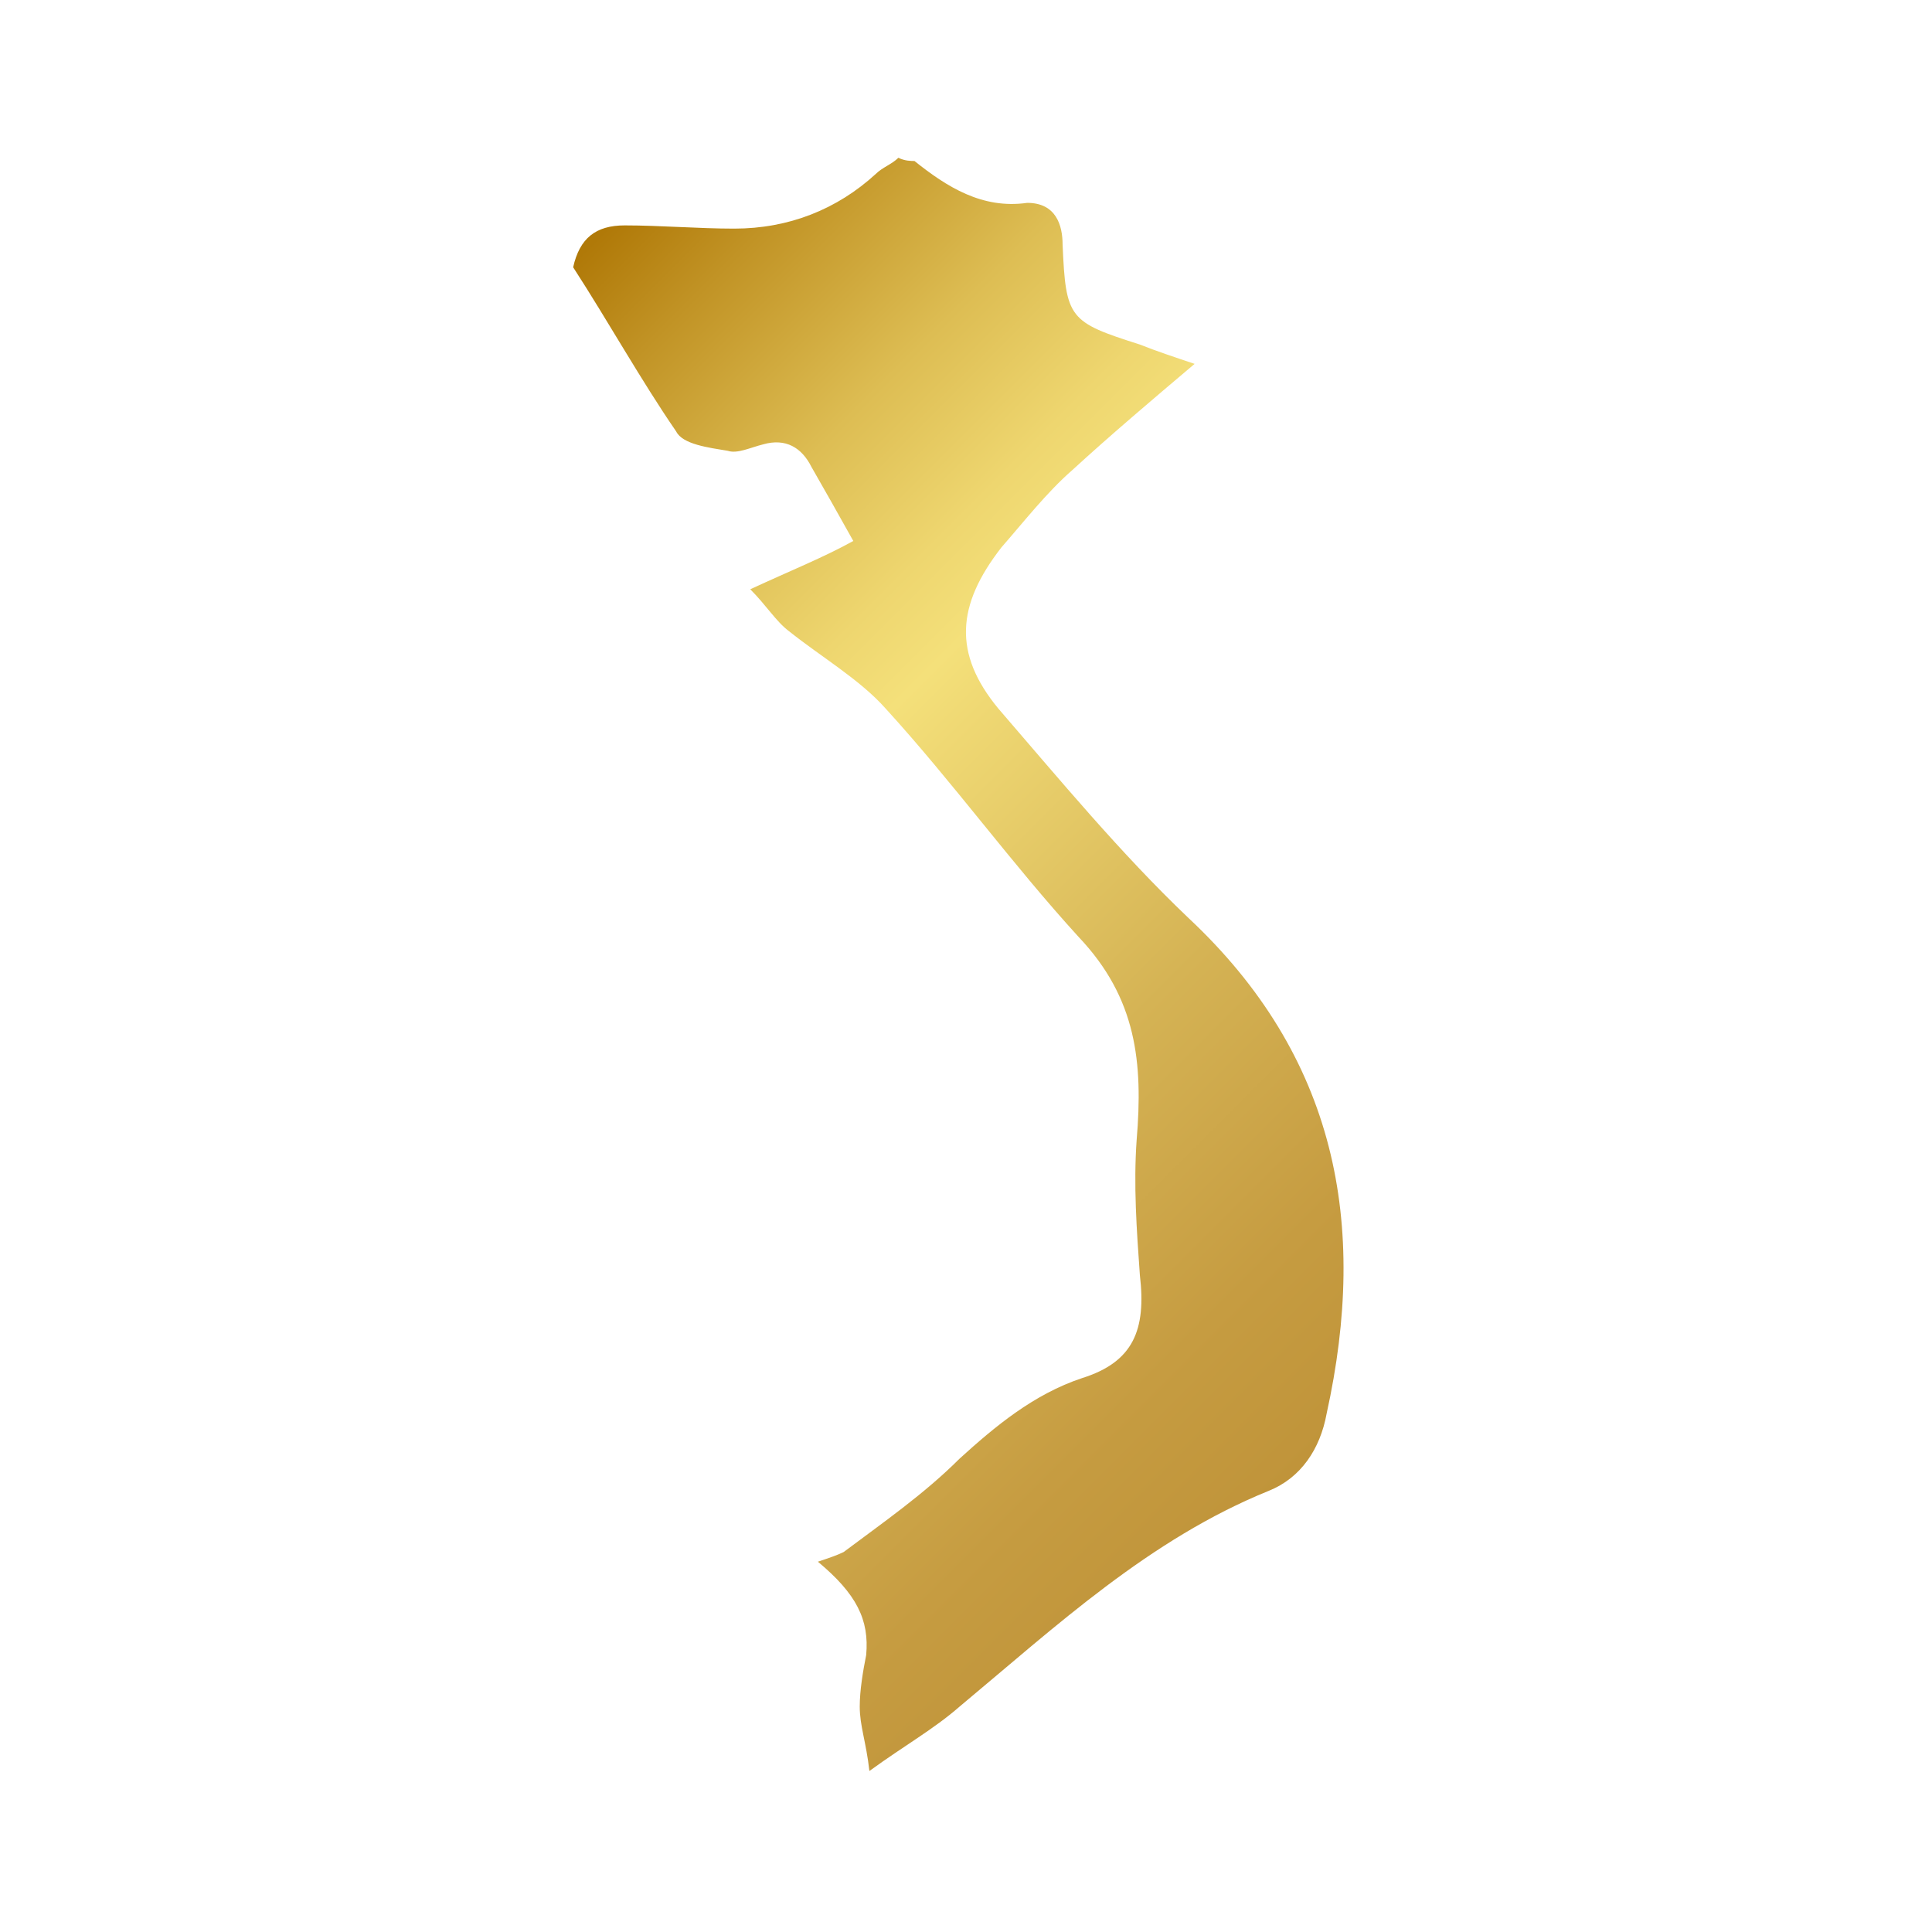 <?xml version="1.0" encoding="UTF-8"?>
<!-- Generator: Adobe Illustrator 26.4.1, SVG Export Plug-In . SVG Version: 6.00 Build 0)  -->
<svg xmlns="http://www.w3.org/2000/svg" xmlns:xlink="http://www.w3.org/1999/xlink" version="1.1" id="Layer_1" x="0px" y="0px" viewBox="0 0 60 60" style="enable-background:new 0 0 60 60;" xml:space="preserve">
<style type="text/css">
	.st0{fill:url(#SVGID_1_);}
</style>
<linearGradient id="SVGID_1_" gradientUnits="userSpaceOnUse" x1="12.494" y1="13.441" x2="42.519" y2="43.466">
	<stop offset="0" style="stop-color:#B07908"></stop>
	<stop offset="8.095940e-02" style="stop-color:#C19325"></stop>
	<stop offset="0.223" style="stop-color:#DDBD53"></stop>
	<stop offset="0.333" style="stop-color:#EED66F"></stop>
	<stop offset="0.396" style="stop-color:#F4E07A"></stop>
	<stop offset="0.442" style="stop-color:#EFD873"></stop>
	<stop offset="0.682" style="stop-color:#D5B354"></stop>
	<stop offset="0.877" style="stop-color:#C69C41"></stop>
	<stop offset="1" style="stop-color:#C0943A"></stop>
</linearGradient>
<path class="st0" d="M25.4,48.5c0.3-0.1,0.6-0.2,0.8-0.3c1.2-0.9,2.5-1.8,3.6-2.9c1.1-1,2.3-2,3.8-2.5c1.6-0.5,2-1.5,1.8-3.2  c-0.1-1.4-0.2-2.8-0.1-4.2c0.2-2.4,0-4.4-1.8-6.3c-2.1-2.3-3.9-4.8-6-7.1c-0.8-0.9-2-1.6-3-2.4c-0.4-0.3-0.7-0.8-1.2-1.3  c1.3-0.6,2.3-1,3.2-1.5c-0.5-0.9-0.9-1.6-1.3-2.3c-0.3-0.6-0.8-0.9-1.5-0.7c-0.4,0.1-0.8,0.3-1.1,0.2c-0.6-0.1-1.4-0.2-1.6-0.6  c-1.1-1.6-2.1-3.4-3.2-5.1c0.2-0.9,0.7-1.3,1.6-1.3c1.1,0,2.3,0.1,3.4,0.1c1.7,0,3.2-0.6,4.4-1.7c0.2-0.2,0.5-0.3,0.7-0.5  c0.2,0.1,0.4,0.1,0.5,0.1c1,0.8,2.1,1.5,3.5,1.3C32.8,6.3,33,7,33,7.6c0.1,2.3,0.2,2.4,2.4,3.1c0.5,0.2,1.1,0.4,1.7,0.6  c-1.3,1.1-2.6,2.2-3.8,3.3c-0.8,0.7-1.5,1.6-2.2,2.4c-1.4,1.8-1.5,3.3-0.1,5c1.9,2.2,3.8,4.5,5.9,6.5c4.6,4.3,5.6,9.5,4.3,15.4  c-0.2,1.1-0.8,2-1.8,2.4c-3.7,1.5-6.6,4.2-9.6,6.7c-0.8,0.7-1.7,1.2-2.8,2c-0.1-0.9-0.3-1.4-0.3-2c0-0.5,0.1-1.1,0.2-1.6  C27,50.3,26.6,49.5,25.4,48.5L25.4,48.5z"></path>
</svg>

